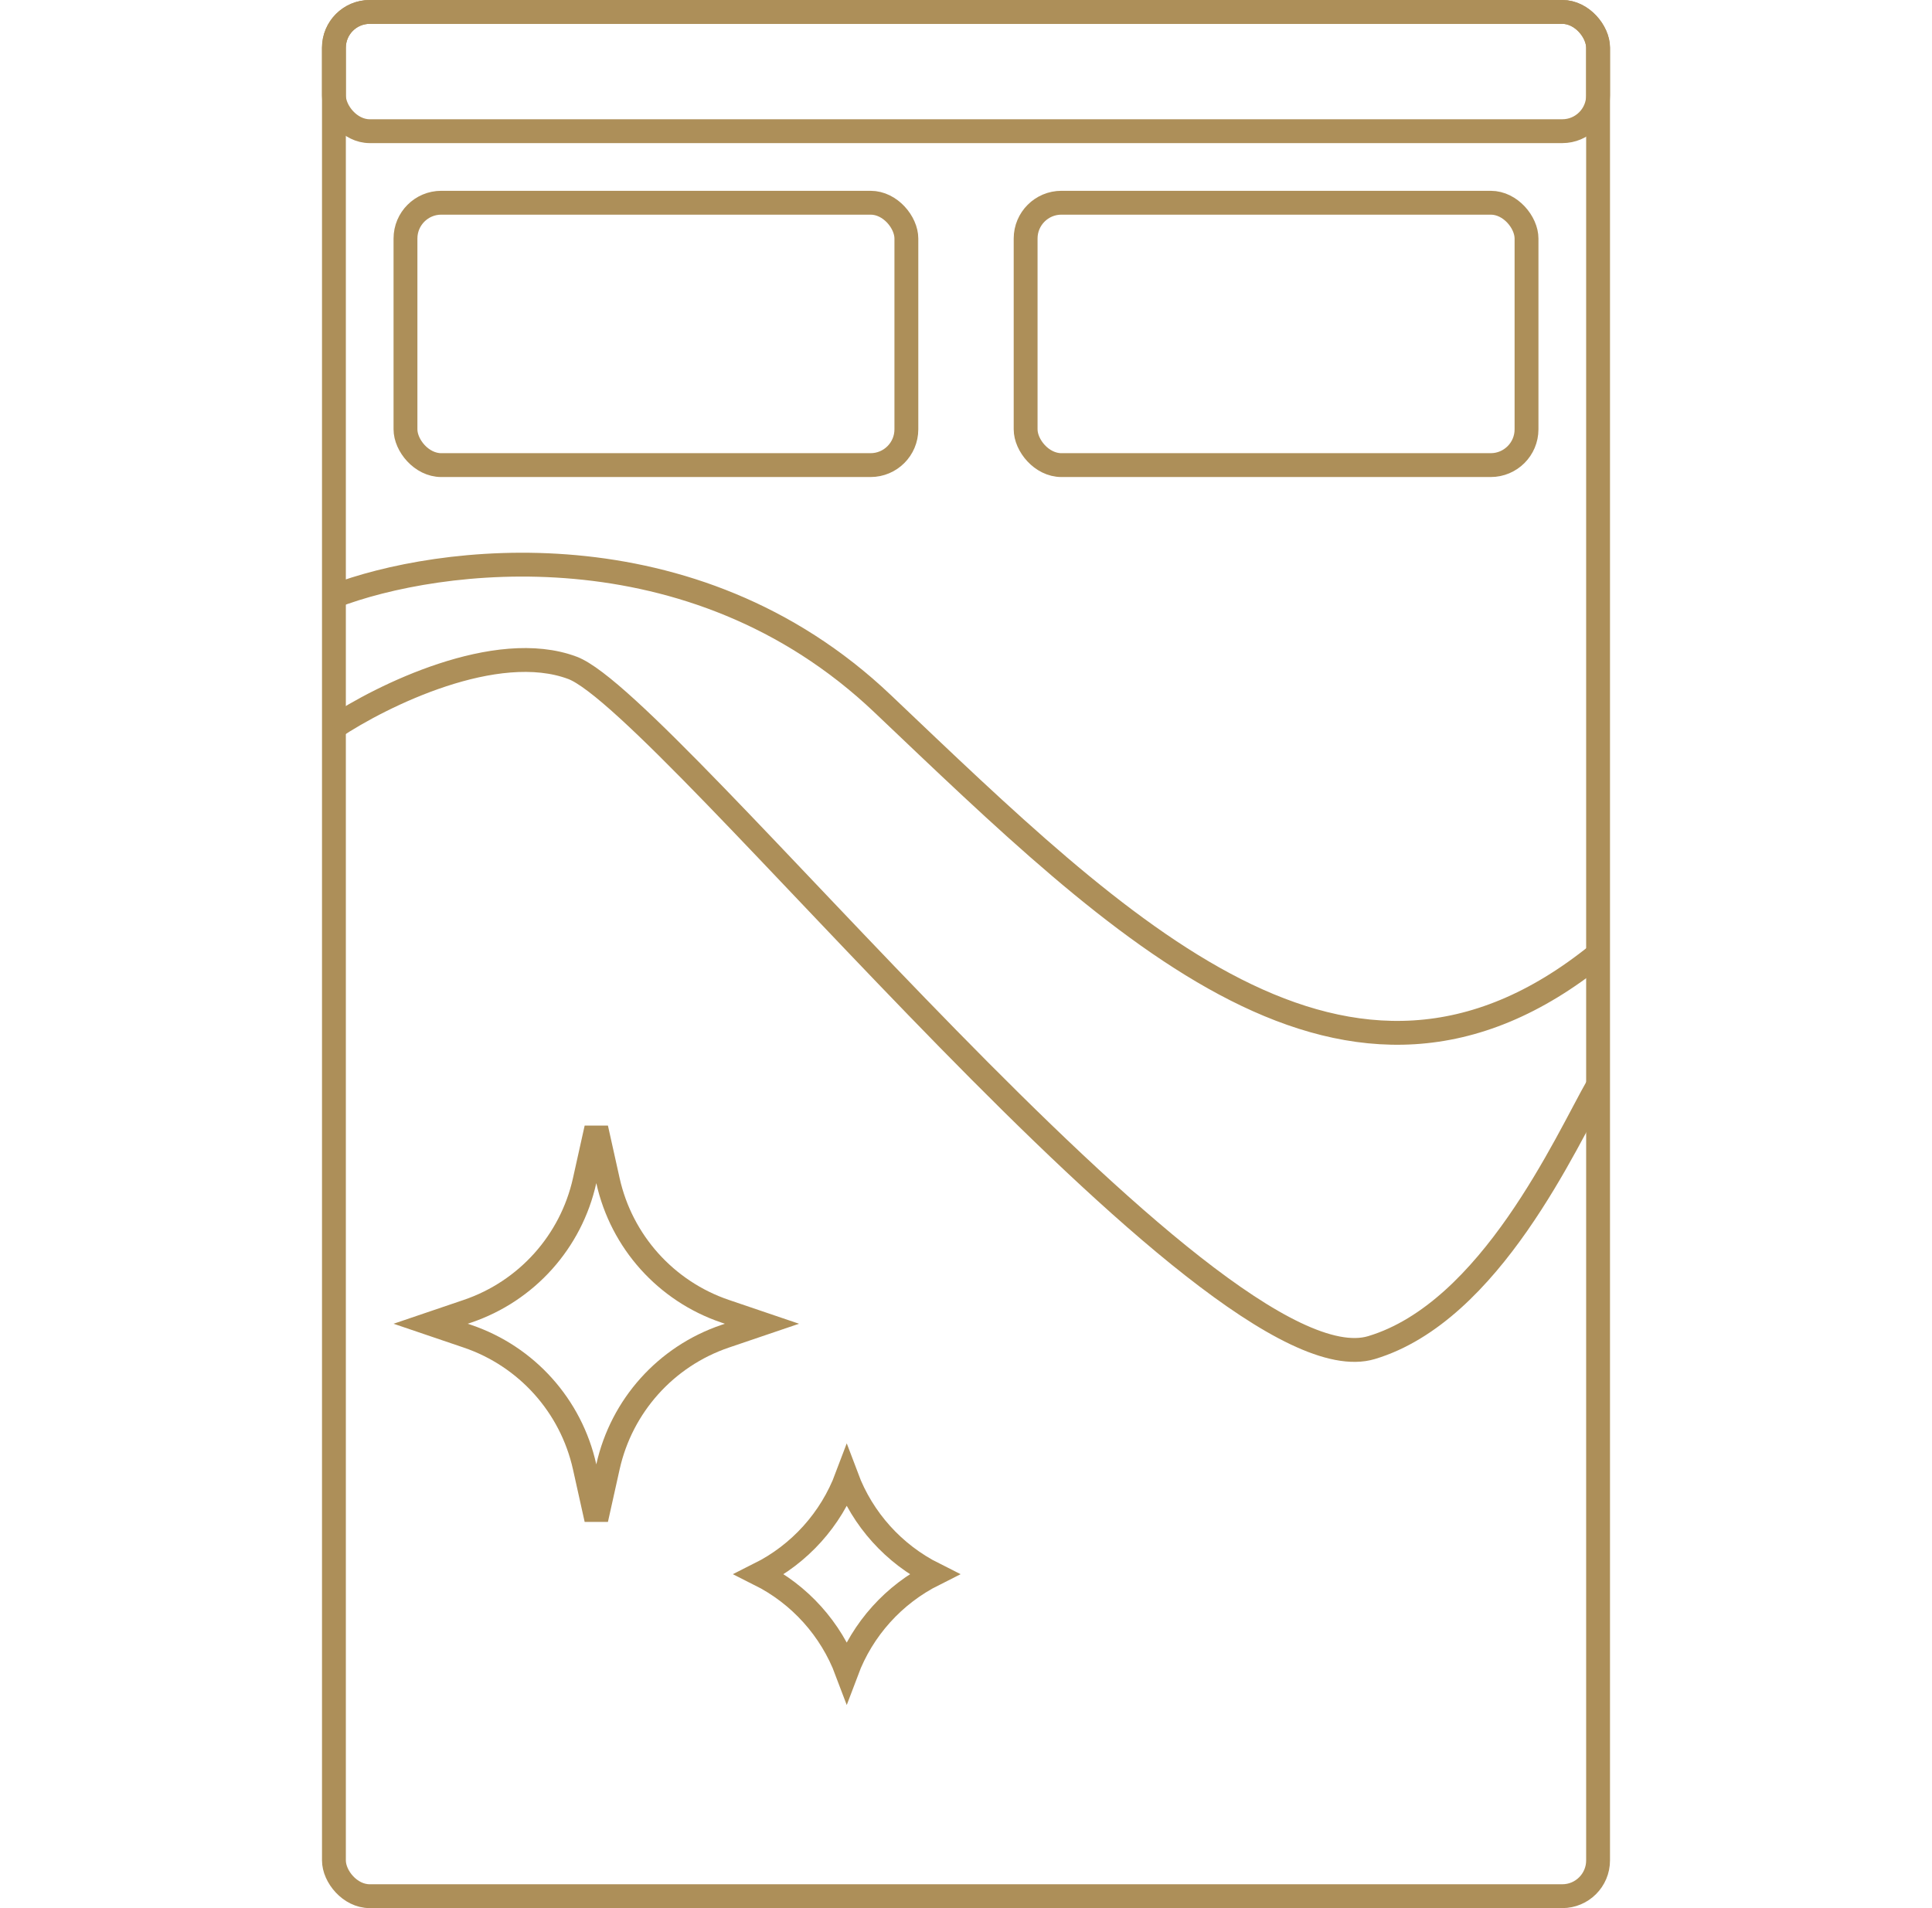 <svg width="81" height="80" viewBox="0 0 81 80" fill="none" xmlns="http://www.w3.org/2000/svg">
<rect x="14" y="0.5" width="53" height="79" rx="1.5" stroke="#AD8F59"/>
<rect x="14" y="0.5" width="53" height="5" rx="1.5" stroke="#AD8F59"/>
<rect x="17" y="8.5" width="21" height="11" rx="1.5" stroke="#AD8F59"/>
<rect x="43" y="8.5" width="21" height="11" rx="1.5" stroke="#AD8F59"/>
<path d="M14 25C18.333 23.333 29 21.9 37 29.5C47 39 56.5 48.5 67 40" stroke="#AD8F59"/>
<path d="M14 30.5C16 29.167 20.8 26.8 24 28C28 29.5 50.847 58.496 57.5 56.5C62.5 55 65.667 47.833 67 45.5" stroke="#AD8F59"/>
<path d="M24.51 49.503L25 47.301L25.49 49.503C26.059 52.059 27.919 54.133 30.399 54.975L31.945 55.5L30.399 56.025C27.919 56.867 26.059 58.941 25.49 61.497L25 63.699L24.51 61.497C23.941 58.941 22.081 56.867 19.601 56.025L18.055 55.5L19.601 54.975C22.081 54.133 23.941 52.059 24.51 49.503Z" stroke="#AD8F59"/>
<path d="M31.841 66C33.527 65.155 34.836 63.703 35.5 61.936C36.164 63.703 37.473 65.155 39.159 66C37.473 66.845 36.164 68.297 35.5 70.064C34.836 68.297 33.527 66.845 31.841 66Z" stroke="#AD8F59"/>
</svg>
